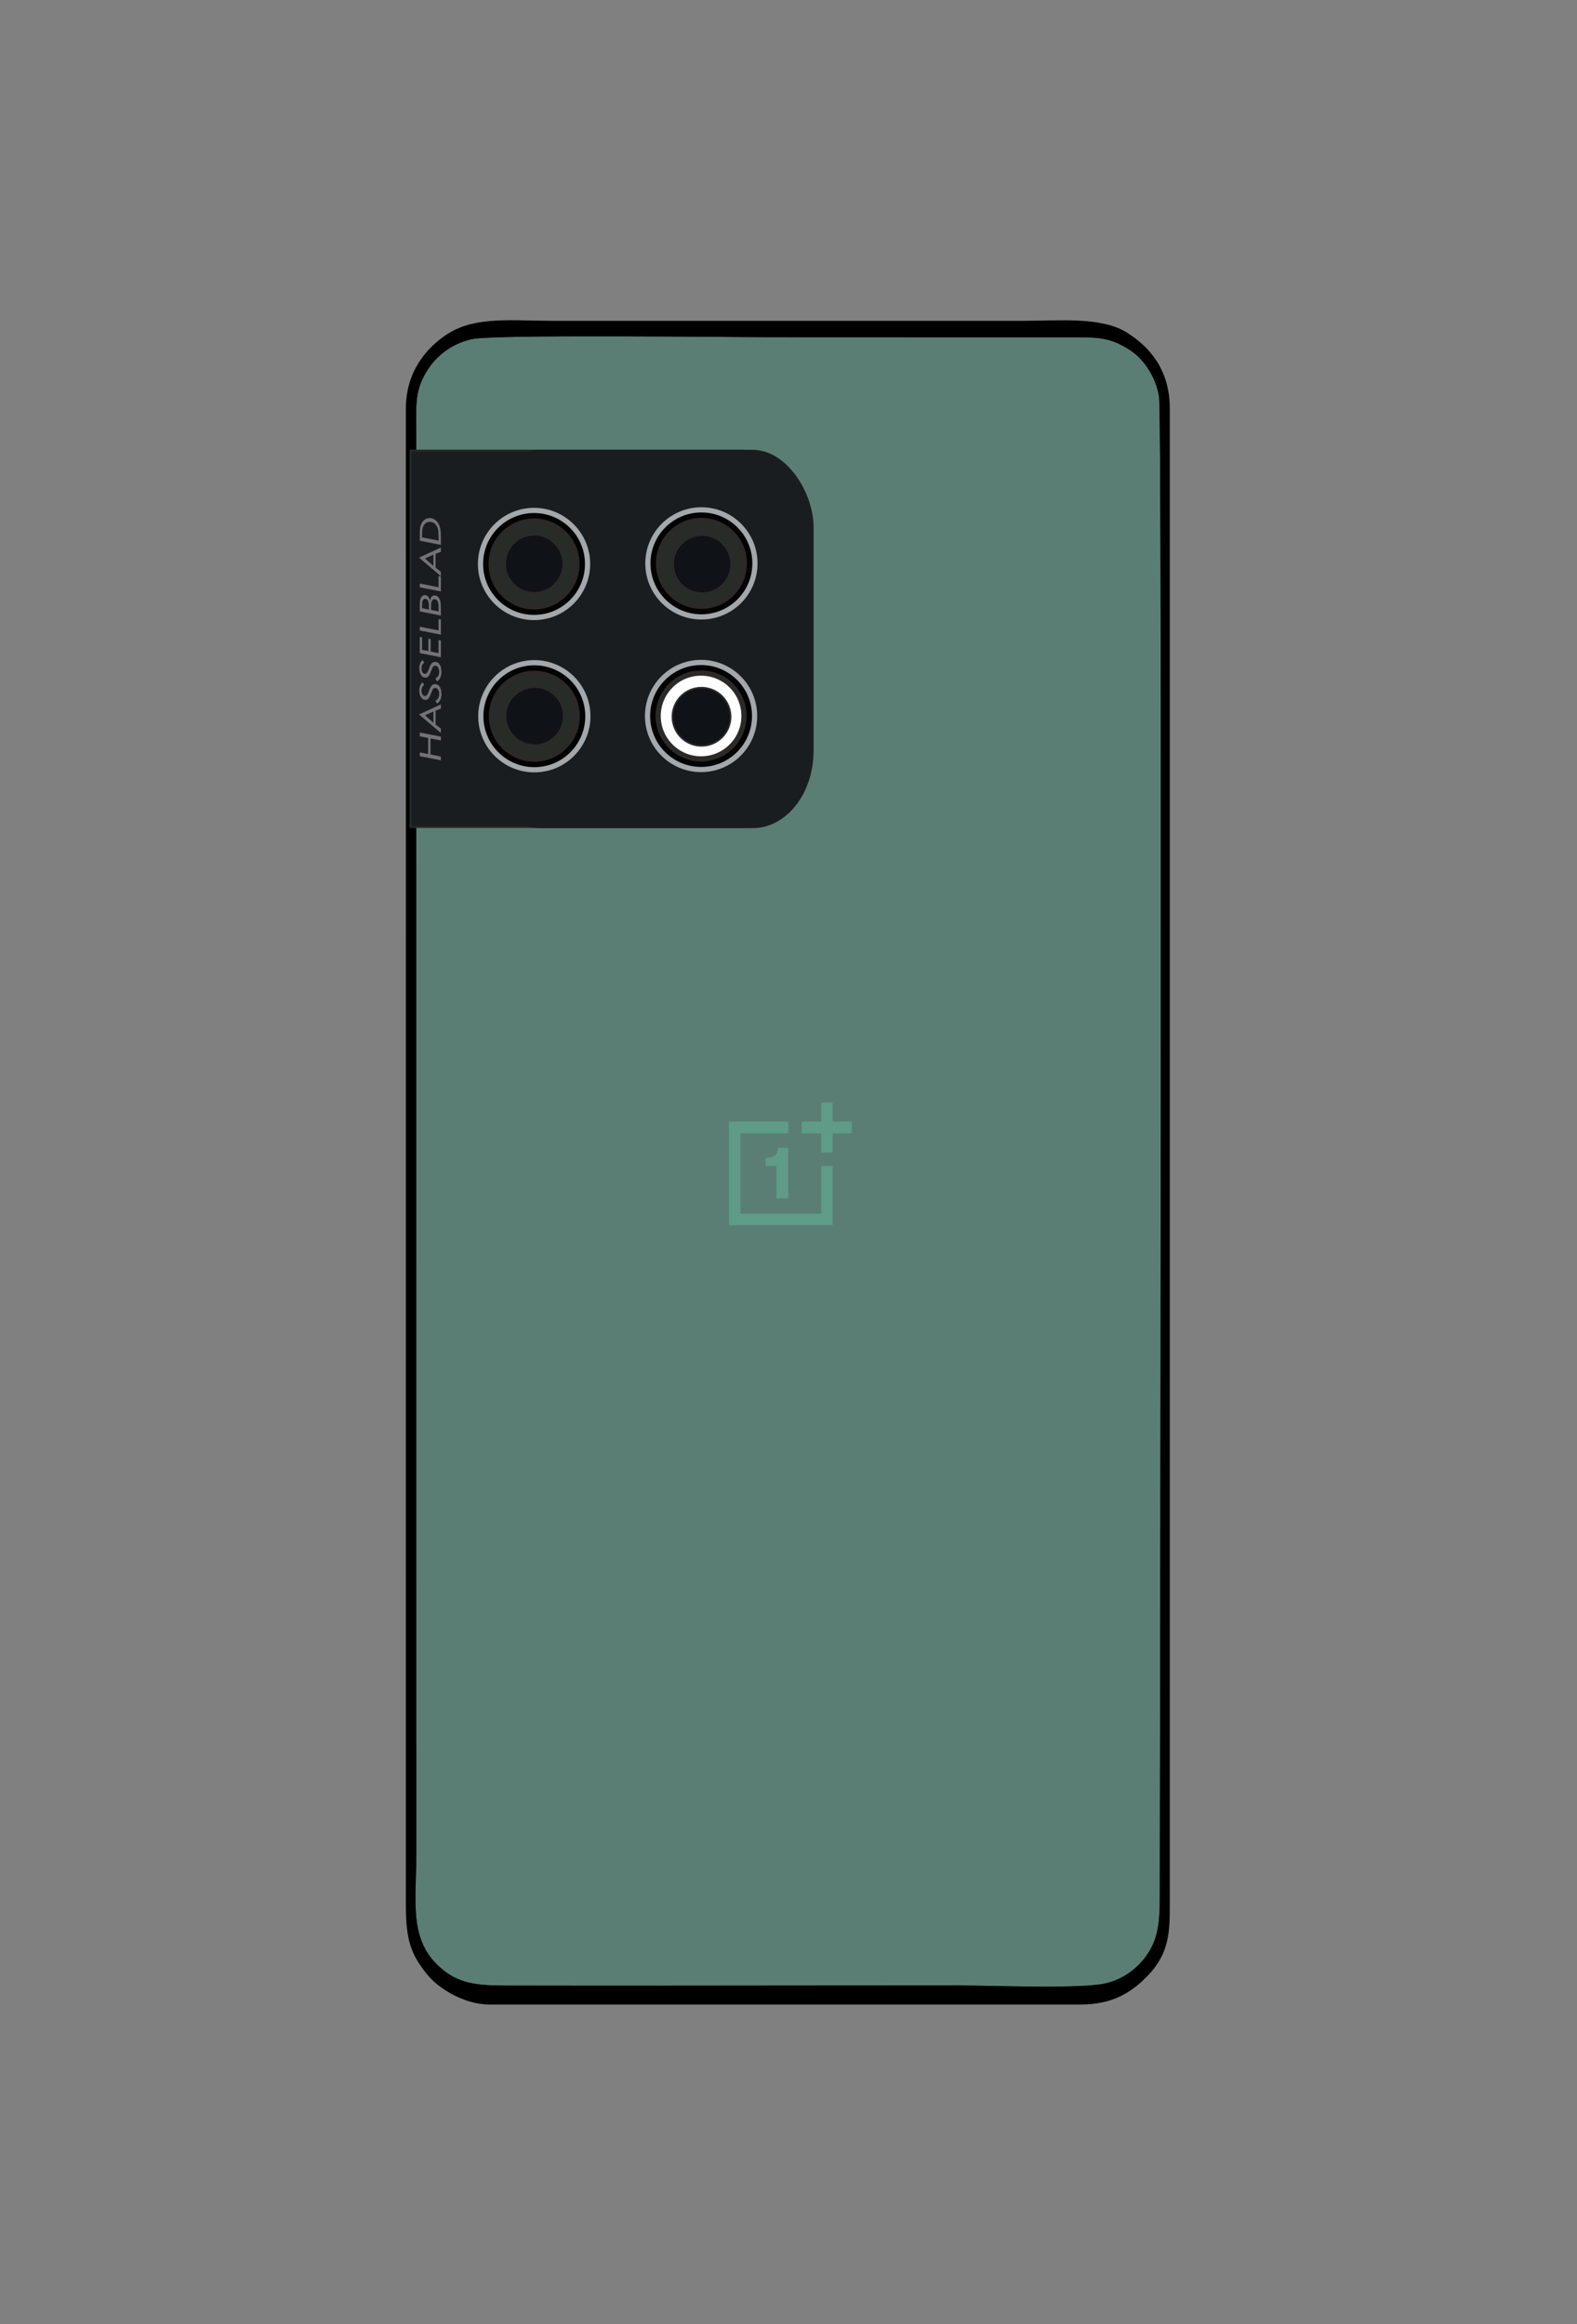 <?xml version="1.0" encoding="UTF-8"?>
<!DOCTYPE svg PUBLIC "-//W3C//DTD SVG 1.1//EN" "http://www.w3.org/Graphics/SVG/1.1/DTD/svg11.dtd">
<!-- Creator: CorelDRAW 2021 (64-Bit) -->
<svg xmlns="http://www.w3.org/2000/svg" xml:space="preserve" width="190mm" height="280mm" version="1.1" style="shape-rendering:geometricPrecision; text-rendering:geometricPrecision; image-rendering:optimizeQuality; fill-rule:evenodd; clip-rule:evenodd"
viewBox="0 0 19000 28000"
 xmlns:xlink="http://www.w3.org/1999/xlink"
 xmlns:xodm="http://www.corel.com/coreldraw/odm/2003">
 <rect x="0" y="0" width="19000" height="28000" fill="#808080" stroke="none"/>
 <defs>
  <style type="text/css">
   <![CDATA[
    .str1 {stroke:black;stroke-width:23.81;stroke-miterlimit:22.926}
    .str0 {stroke:#222222;stroke-width:23.81;stroke-miterlimit:22.926}
    .str5 {stroke:#2B2A29;stroke-width:62.44;stroke-miterlimit:22.926}
    .str4 {stroke:#A3A8AC;stroke-width:62.44;stroke-miterlimit:22.926}
    .str2 {stroke:#2B2A29;stroke-width:20;stroke-miterlimit:22.926}
    .str3 {stroke:#1A1D20;stroke-width:20;stroke-miterlimit:22.926}
    .fil7 {fill:#FEFEFE}
    .fil1 {fill:black}
    .fil5 {fill:#030303}
    .fil8 {fill:#0F1216}
    .fil3 {fill:#1A1D20}
    .fil6 {fill:#272C28}
    .fil0 {fill:#5B7E74}
    .fil2 {fill:#5E9C87;fill-rule:nonzero}
    .fil4 {fill:#717374;fill-rule:nonzero}
   ]]>
  </style>
 </defs>
 <g id="Layer_x0020_1">
  <g id="_2300843943712">
   <path class="fil0 str0" d="M8210.7 8456.61c0.36,958.16 -706.31,870.27 -1308.72,870.27 -401.45,0 -631.75,-0.73 -851.83,-233.28 -230.18,-243.09 -209.67,-474.73 -209.67,-875.99 0,-731.81 0,-1464.22 0,-2196.45 0,-331.76 -43.09,-740.57 102.74,-985.3 139.01,-234.01 352.21,-370.77 720.06,-370.77 642.83,0 1546.87,-129.76 1546.87,783.11l0.55 3008.41 0 0 0 0 0 0 0 0 0 0 0 0 0 0 0 0zm-2532.23 -4381.94c-248.86,57.08 -427.25,208.93 -528.52,362.61 -168.9,256.54 -147.29,431.15 -147.29,772.04l1.83 17119.16c0,600.59 -113.15,1102.52 374.97,1450.22 210.95,150.21 460.66,154.29 758.52,154.89 1201.54,2.25 2403.69,0.55 3605.23,-0.67 597.18,-0.54 1193.99,0 1790.86,-1.09 391.53,-0.61 1488.75,45.83 1792.45,-26.42 240.96,-57.45 411.49,-209.12 514.53,-366.08 143.82,-218.5 144.12,-450.63 144.36,-757 2.68,-2104.07 32.26,-17762.72 -9.43,-18007.39 -45.04,-264.08 -202.85,-466.26 -347.34,-561.75 -254.34,-168.59 -411.61,-162.44 -757.73,-162.26 -1201.66,0.97 -2403.2,-0.73 -3605.04,-0.73 -516.84,0 -3323.07,-36.09 -3587.34,24.46l0 0 0 0 0 0 0 0 0 0 -0.06 0 0 0 0 0 0 0.01z"/>
   <path class="fil1 str1" d="M5678.47 4074.67c264.26,-60.56 3070.49,-24.47 3587.4,-24.47 1201.84,0 2403.74,1.7 3605.04,0.79 346.12,-0.18 503.39,-6.39 757.85,162.2 144.37,95.49 302.18,297.67 347.22,561.75 41.69,244.79 12.11,15903.32 9.43,18007.39 -0.24,306.37 -0.54,538.5 -144.3,757 -103.1,156.96 -273.64,308.63 -514.59,366.08 -303.7,72.25 -1400.92,25.81 -1792.51,26.42 -596.81,1.09 -1193.63,0.55 -1790.8,1.09 -1201.54,1.22 -2403.69,2.92 -3605.29,0.67 -297.86,-0.67 -547.58,-4.68 -758.46,-154.89 -488.12,-347.64 -375.04,-849.63 -375.04,-1450.22l-1.58 -17119.16c0,-340.89 -21.91,-515.38 147.04,-772.04 101.34,-153.67 279.67,-305.53 528.59,-362.55l0 0 -0.06 0 0 0 0 0 0 0 0.06 0 0 -0.06 0 0zm-776.48 18874.6c0,415.87 55.51,587.44 256.96,834.54 133.96,164.09 439.31,354.16 740.27,353.86l7115.14 0.24c386.84,0 608.56,-141.81 801.31,-339.67 260.79,-267.73 266.39,-526.28 266.39,-848.97l0 -18026.49c0,-456.16 -233.4,-733.27 -515.32,-908.3 -306.44,-189.71 -810.13,-137.13 -1268.73,-137.13l-5634.73 0c-484.64,0 -921.63,-58.24 -1254.55,149.72 -260.37,162.81 -507.22,456.83 -506.92,895.77l0.37 2363.95 -0.37 15662.79 0 -0.3 0 0 0 0 0 0 0.12 0 0 0 0.06 0 0 0 0 -0.01z"/>
   <path class="fil2" d="M9496.6 13513.53l0 140.95 -576.38 0 0 968.02 974.28 0 0 -574.88 137.58 0 0 712.12 -1249.43 0 0 -1246.21 713.95 0zm535.48 -229.96l0 229.96 230.55 0 0 140.95 -230.55 0 0 229.94 -137.58 0 0 -229.94 -234.27 0 0 -140.95 234.27 0 0 -229.96 137.58 0zm-676.77 1153.49l0 -389.44 -130.15 0 0 -100.15 14.86 0c40.91,0 74.38,-7.4 96.69,-25.95 22.32,-18.55 37.18,-51.92 37.18,-92.72l122.71 0 0 608.26 -141.29 0z"/>
   <rect class="fil0" x="5604.19" y="4437.78" width="2839.52" height="4943.81"/>
   <rect class="fil3 str2" x="4945.01" y="5426.55" width="4010.44" height="4538.17"/>
   <rect class="fil3 str3" x="5780.2" y="5428.83" width="4011.93" height="4538.17" rx="722.43" ry="922.19"/>
   <path class="fil4" d="M5311.82 9159.99l-253.98 -49.65 0 -45.6 100.53 19.4 0 -193.41 -100.53 -19.67 0 -46.03 253.98 49.74 0 46.04 -125.75 -24.35 0 193.15 125.75 24.78 0 45.6zm0 -329.67l-263.92 -222.78 263.92 -121.18 0 50.36 -63.93 25.31 0 165.1 63.93 51.42 0 51.77zm-90.22 -123.3l0 -134.85 -101.24 45.42 101.24 89.43zm43.75 -230.8l-18.89 -33.34c16.11,-10.32 27.59,-21.7 34.64,-34.22 6.98,-12.44 10.48,-27.69 10.48,-45.6 0,-22.84 -4.45,-41.18 -13.38,-55.03 -8.88,-13.76 -20.72,-20.64 -35.58,-20.64 -9.24,0 -16.93,3.35 -23.04,9.97 -6.15,6.61 -14.02,23.02 -23.62,49.21 -12.37,33.78 -23.56,56.45 -33.56,68 -10.01,11.55 -22.15,17.29 -36.36,17.29 -21.72,0 -39.54,-10.41 -53.4,-31.31 -13.91,-20.82 -20.83,-47.81 -20.83,-80.88 0,-21.87 3.19,-41.1 9.64,-57.5 6.4,-16.49 16.35,-30.96 29.79,-43.57l18.82 32.81c-10.71,8.29 -18.65,17.99 -23.86,29.01 -5.15,11.03 -7.75,23.73 -7.75,38.19 0,20.02 4.02,36.16 12.02,48.6 8.04,12.43 18.35,18.61 30.95,18.61 16.88,0 32.15,-19.23 45.89,-57.59 2.43,-6.71 4.32,-11.91 5.57,-15.53 10.29,-27.07 20.54,-45.59 30.72,-55.74 10.18,-10.05 22.91,-15.08 38.3,-15.08 23.51,0 42.16,10.76 55.95,32.28 13.8,21.52 20.72,50.8 20.72,87.85 0,27.07 -4.5,50.27 -13.49,69.49 -9,19.32 -22.27,34.22 -39.73,44.72zm0 -267.67l-18.89 -33.34c16.11,-10.32 27.59,-21.7 34.64,-34.22 6.98,-12.44 10.48,-27.69 10.48,-45.6 0,-22.84 -4.45,-41.18 -13.38,-55.03 -8.88,-13.76 -20.72,-20.64 -35.58,-20.64 -9.24,0 -16.93,3.35 -23.04,9.97 -6.15,6.61 -14.02,23.02 -23.62,49.21 -12.37,33.78 -23.56,56.45 -33.56,68 -10.01,11.55 -22.15,17.29 -36.36,17.29 -21.72,0 -39.54,-10.41 -53.4,-31.31 -13.91,-20.82 -20.83,-47.81 -20.83,-80.88 0,-21.87 3.19,-41.1 9.64,-57.5 6.4,-16.49 16.35,-30.96 29.79,-43.57l18.82 32.81c-10.71,8.29 -18.65,17.99 -23.86,29.01 -5.15,11.03 -7.75,23.73 -7.75,38.19 0,20.02 4.02,36.16 12.02,48.6 8.04,12.43 18.35,18.61 30.95,18.61 16.88,0 32.15,-19.23 45.89,-57.59 2.43,-6.71 4.32,-11.91 5.57,-15.53 10.29,-27.07 20.54,-45.59 30.72,-55.74 10.18,-10.05 22.91,-15.08 38.3,-15.08 23.51,0 42.16,10.76 55.95,32.28 13.8,21.52 20.72,50.8 20.72,87.85 0,27.07 -4.5,50.27 -13.49,69.49 -9,19.32 -22.27,34.22 -39.73,44.72zm18.41 -498.39l28.06 5.91 0 202.14 -253.98 -49.65 0 -194.83 27.71 5.12 0 150.46 75.66 14.73 0 -150.2 27.36 5.21 0 150.37 95.19 19.14 0 -158.4zm28.06 -64.56l-253.98 -49.65 0 -45.6 225.92 44.54 0 -136.09 28.06 5.38 0 181.42zm-144.21 -302.07l0 -30.16c0,-18.17 -0.48,-31.66 -1.36,-40.48 -0.95,-8.91 -2.37,-16.76 -4.33,-23.64 -3.49,-11.02 -8.64,-19.66 -15.45,-25.75 -6.81,-6.09 -14.68,-9.17 -23.68,-9.17 -6.93,0 -13.15,2.11 -18.53,6.35 -5.45,4.23 -9.77,10.4 -13.02,18.43 -2.08,5.56 -3.61,12.08 -4.57,19.58 -1,7.5 -1.47,18.96 -1.47,34.48l0 14.73 0 19.14 82.41 16.49zm117.22 22.76l0 -26.55c0,-25.84 -0.47,-44.1 -1.48,-54.77 -1.01,-10.67 -2.61,-19.93 -4.92,-27.69 -3.61,-12 -9.23,-21.52 -16.87,-28.4 -7.63,-6.88 -16.4,-10.32 -26.34,-10.32 -7.76,0 -14.63,2.38 -20.49,7.14 -5.92,4.68 -10.6,11.56 -14.09,20.47 -2.54,6.61 -4.38,14.2 -5.44,22.93 -1.13,8.64 -1.66,21.96 -1.66,39.86l0 14.46 0 24.79 91.29 18.08zm26.99 49.65l-253.98 -49.65 0 -67.21c0,-29.98 1.13,-51.77 3.38,-65.35 2.25,-13.58 6.09,-25.22 11.54,-34.92 5.57,-9.44 12.2,-16.67 19.83,-21.52 7.7,-4.94 16.35,-7.41 25.93,-7.41 16.23,0 29.67,6.08 40.27,18.25 10.65,12.17 17.46,29.2 20.48,51.07 4.03,-21.34 10.83,-37.66 20.36,-48.86 9.54,-11.2 21.38,-16.76 35.53,-16.76 13.38,0 25.39,3.88 36.05,11.73 10.66,7.85 19.3,19.14 26.05,33.78 5.33,11.29 9.06,25.49 11.25,42.33 2.19,16.85 3.31,45.25 3.31,85.29l0 69.23zm0 -290.43l-253.98 -49.65 0 -45.6 225.92 44.54 0 -136.09 28.06 5.38 0 181.42zm0 -184.68l-263.92 -222.78 263.92 -121.18 0 50.36 -63.93 25.31 0 165.1 63.93 51.42 0 51.77zm-90.22 -123.3l0 -134.85 -101.24 45.42 101.24 89.43zm62.51 -304.18l0 -24.52c0,-38.54 -0.7,-65.53 -2.18,-80.7 -1.43,-15.25 -3.91,-28.4 -7.34,-39.42 -8.35,-25.84 -20.9,-45.86 -37.71,-60.06 -16.82,-14.2 -36.59,-21.34 -59.27,-21.34 -19.06,0 -35.82,5.64 -50.2,17.02 -14.39,11.37 -25.22,27.43 -32.51,48.06 -3.49,9.53 -5.97,21.26 -7.46,35.28 -1.47,14.02 -2.24,34.04 -2.24,60.06l0 26.37 198.91 39.25zm27.71 50.71l-253.98 -49.65 0 -50.89c0,-42.78 0.89,-72.67 2.61,-89.7 1.71,-17.02 4.61,-31.57 8.64,-43.65 9.53,-28.05 23.62,-49.92 42.33,-65.53 18.77,-15.61 40.2,-23.37 64.42,-23.37 22.73,0 43.87,6.52 63.4,19.67 19.48,13.05 35.17,31.22 47.07,54.5 9.18,17.9 15.69,38.63 19.59,62.18 3.97,23.46 5.92,61.82 5.92,115.09l0 71.35z"/>
   <circle class="fil5 str4" cx="6434.21" cy="6794.34" r="644.96"/>
   <circle class="fil5 str4" cx="8450.74" cy="6787.43" r="644.96"/>
   <circle class="fil5 str4" cx="6437.92" cy="8628.94" r="644.96"/>
   <circle class="fil5 str4" cx="8446.63" cy="8625.94" r="644.96"/>
   <circle class="fil6 str5" cx="6434.21" cy="6794.34" r="516.99"/>
   <circle class="fil6 str5" cx="8450.74" cy="6787.43" r="516.99"/>
   <circle class="fil6 str5" cx="6437.92" cy="8628.94" r="516.99"/>
   <circle class="fil7 str5" cx="8446.63" cy="8625.94" r="516.99"/>
   <circle class="fil8 str2" cx="6436.07" cy="6792.54" r="350"/>
   <circle class="fil8 str2" cx="8459.51" cy="6796.66" r="350"/>
   <circle class="fil8 str2" cx="6441.37" cy="8627.1" r="350"/>
   <circle class="fil8 str2" cx="8451.88" cy="8635.13" r="350"/>
  </g>
 </g>
</svg>
